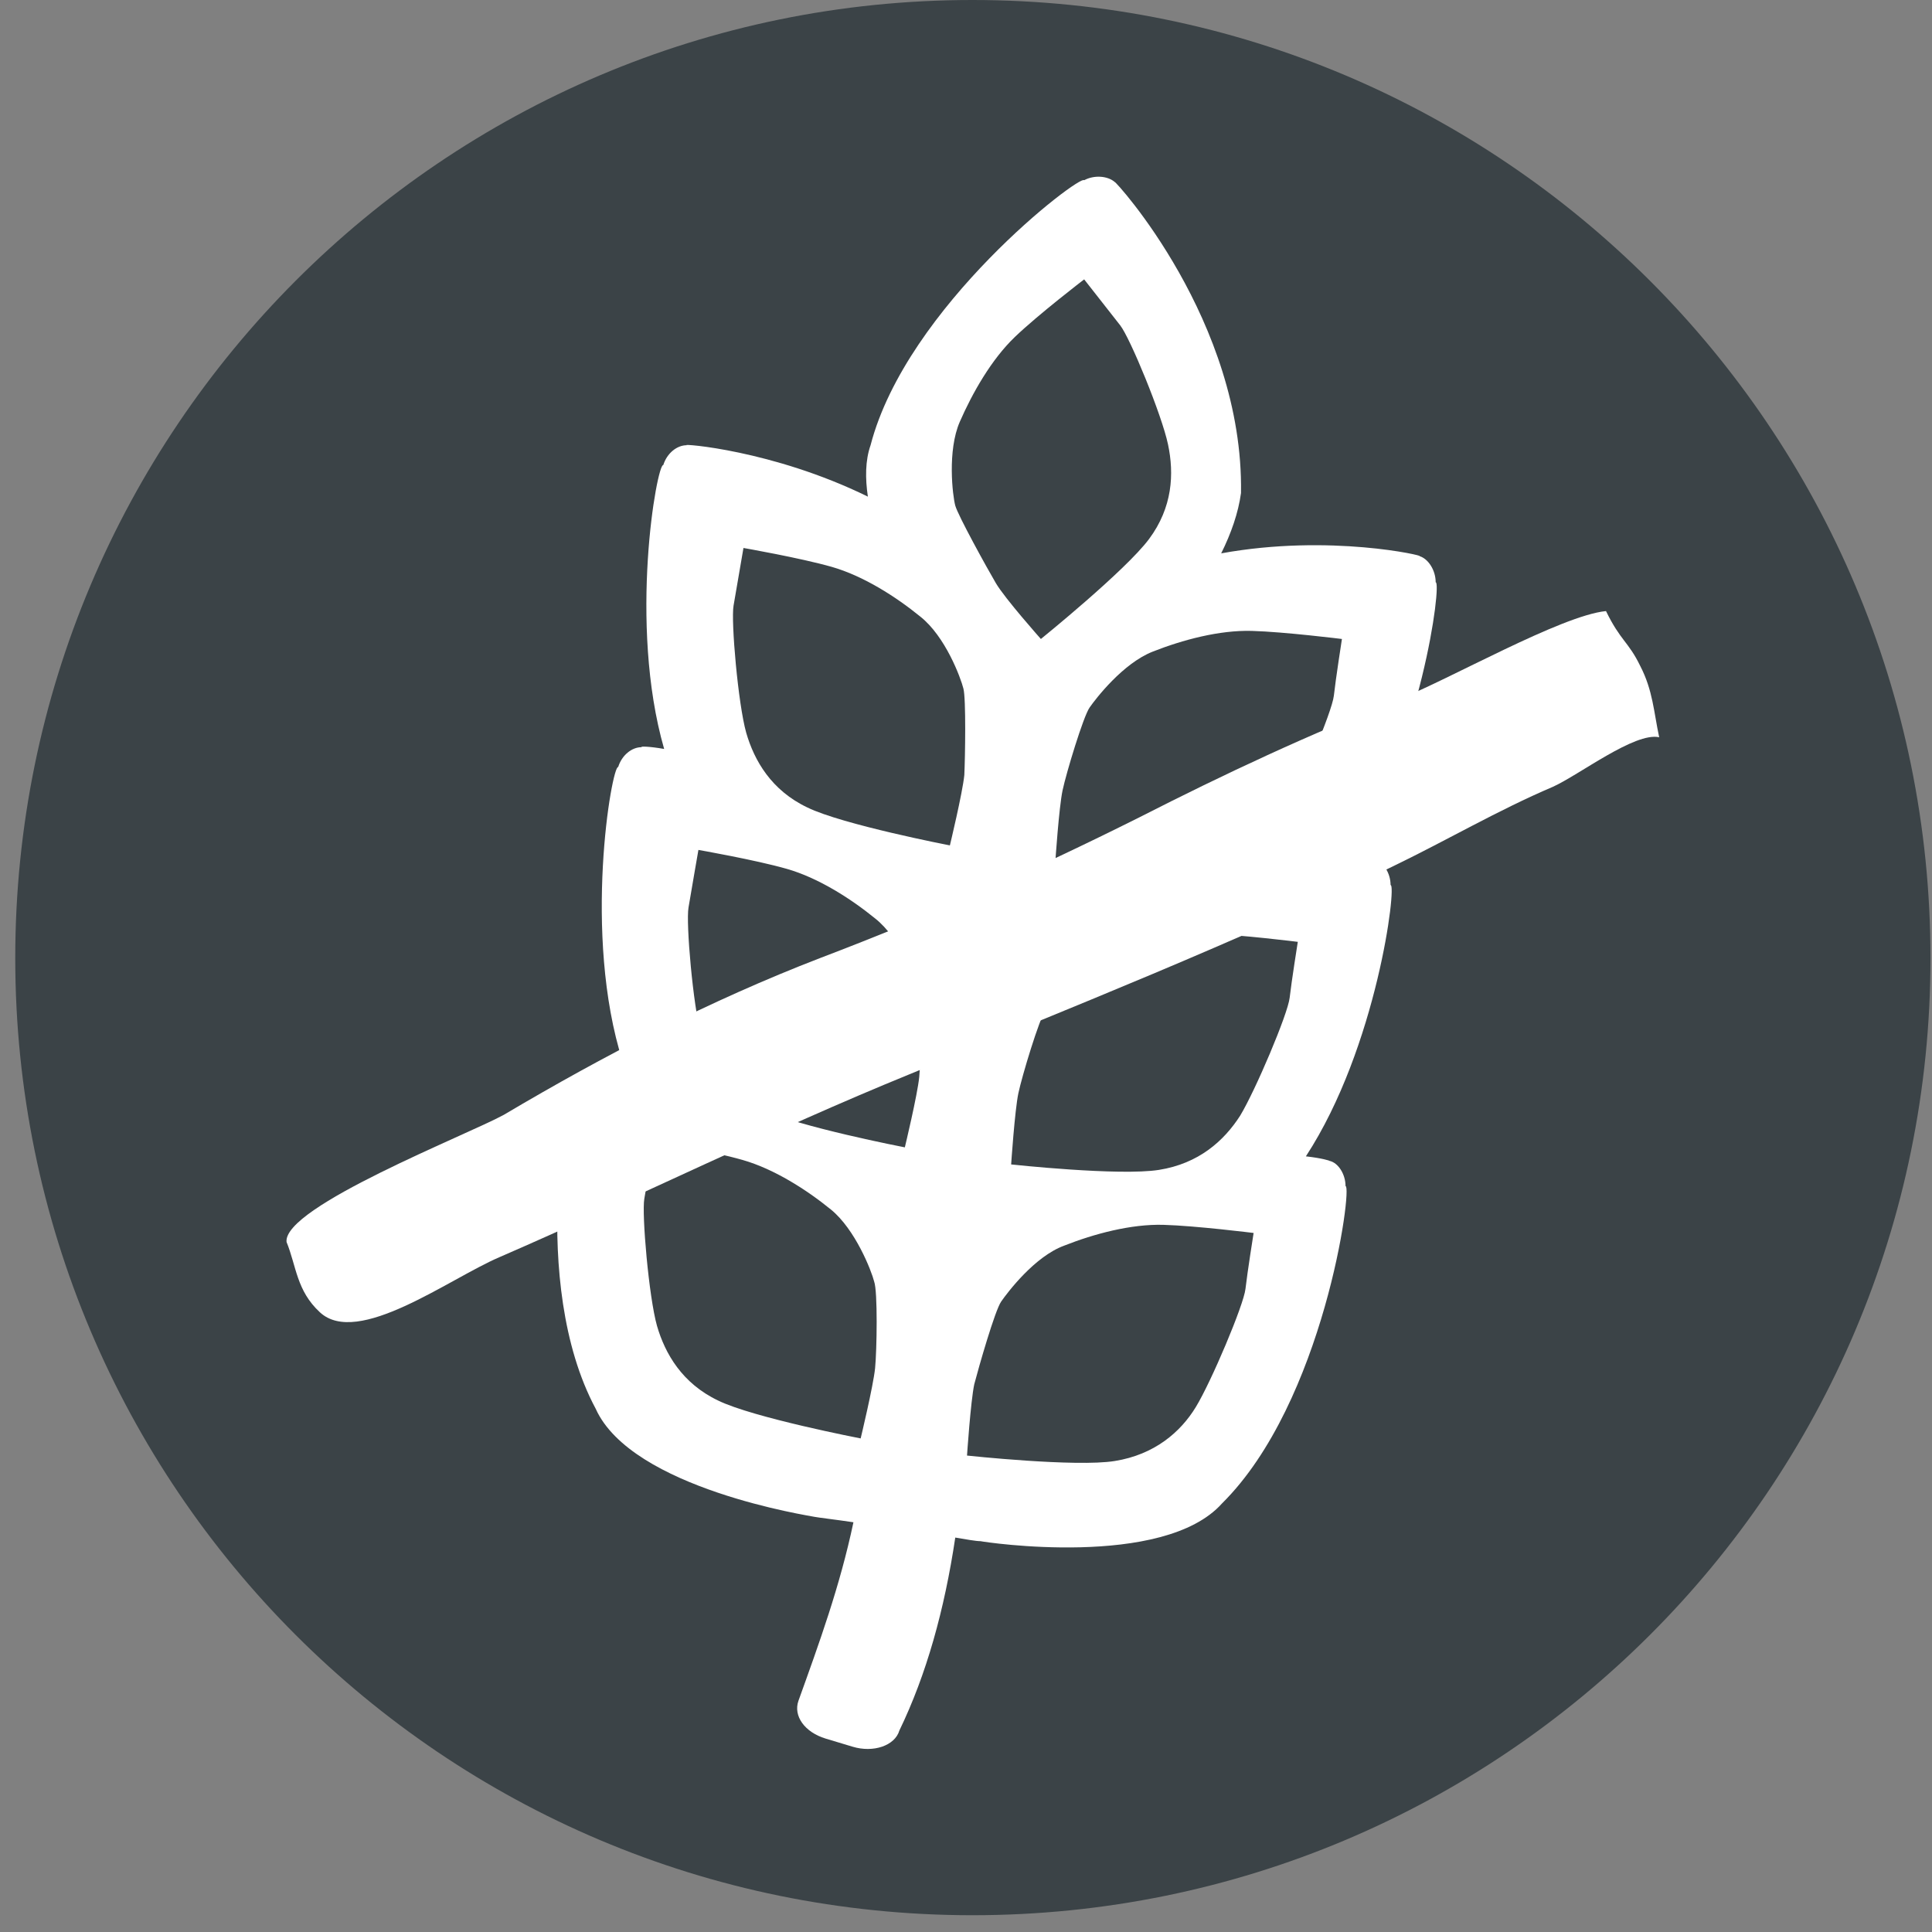 <svg xmlns="http://www.w3.org/2000/svg" width="38" height="38" viewBox="0 0 38 38"><rect x="0" y="0" width="38" height="38" fill="#808080" stroke="none"/><g fill="none" fill-rule="evenodd" transform="translate(.3)"><path fill="#3B4347" d="M37.67,18.844 C37.67,29.25 29.232,37.67 18.826,37.67 C8.42,37.67 0,29.232 0,18.844 C0,8.456 8.42,0 18.826,0 C29.232,0 37.67,8.438 37.67,18.844 Z"/><path fill="#FFF" fill-rule="nonzero" d="M27.051,17.408 C27.051,17.178 26.91,16.947 26.732,16.894 L26.732,16.894 C26.768,16.894 26.591,16.841 26.254,16.788 C27.654,14.643 28.062,11.452 27.938,11.452 C27.938,11.221 27.796,10.991 27.619,10.938 L27.619,10.938 C27.743,10.938 25.864,10.494 23.719,10.884 C23.914,10.494 24.056,10.087 24.109,9.697 C24.162,6.311 21.627,3.545 21.627,3.581 C21.485,3.457 21.219,3.439 21.024,3.545 C20.953,3.421 17.532,6.027 16.823,8.757 C16.717,9.059 16.717,9.413 16.77,9.768 C14.891,8.846 13.083,8.722 13.207,8.757 L13.207,8.757 C13.012,8.757 12.817,8.917 12.746,9.147 C12.622,9.112 12.054,12.267 12.763,14.731 C12.462,14.678 12.285,14.678 12.32,14.696 C12.125,14.696 11.93,14.855 11.859,15.086 C11.735,15.05 11.15,18.383 11.948,20.882 C11.7,20.865 11.576,20.865 11.611,20.882 L11.611,20.882 C11.416,20.882 11.097,21.06 11.026,21.272 C10.884,21.237 10.087,25.226 11.416,27.707 C12.125,29.285 15.653,29.817 15.724,29.835 C15.813,29.852 16.132,29.888 16.486,29.941 C16.22,31.2 15.813,32.316 15.405,33.451 C15.298,33.752 15.529,34.071 15.937,34.195 C16.114,34.249 16.291,34.302 16.468,34.355 C16.876,34.479 17.302,34.337 17.39,34.036 C17.922,32.937 18.277,31.661 18.489,30.242 C18.702,30.278 18.897,30.313 18.986,30.313 C19.057,30.331 22.584,30.863 23.737,29.569 C25.74,27.583 26.307,23.329 26.165,23.329 C26.165,23.098 26.023,22.868 25.846,22.832 C25.864,22.832 25.704,22.779 25.385,22.744 C26.786,20.599 27.176,17.39 27.051,17.408 Z M18.578,8.296 C18.826,7.729 19.198,7.073 19.659,6.63 C20.12,6.187 21.024,5.495 21.024,5.495 C21.024,5.495 21.538,6.151 21.733,6.399 C21.928,6.648 22.549,8.154 22.673,8.739 C22.797,9.324 22.762,9.98 22.301,10.601 C21.84,11.221 20.173,12.568 20.173,12.568 L20.173,12.568 C20.173,12.568 19.464,11.771 19.287,11.469 C19.11,11.168 18.543,10.14 18.489,9.945 C18.436,9.75 18.33,8.864 18.578,8.296 Z M16.912,26.91 C16.876,27.264 16.628,28.292 16.628,28.292 L16.628,28.292 C16.628,28.292 14.518,27.885 13.827,27.548 C13.118,27.211 12.781,26.626 12.622,26.077 C12.462,25.509 12.32,23.878 12.373,23.577 C12.427,23.276 12.568,22.442 12.568,22.442 C12.568,22.442 13.685,22.637 14.306,22.815 C14.926,22.992 15.564,23.4 16.043,23.79 C16.522,24.18 16.841,24.995 16.894,25.208 C16.965,25.403 16.947,26.555 16.912,26.91 Z M17.78,21.184 C17.745,21.538 17.497,22.567 17.497,22.567 L17.497,22.567 C17.497,22.567 15.387,22.159 14.696,21.822 C13.987,21.485 13.65,20.9 13.49,20.351 C13.331,19.783 13.189,18.153 13.242,17.851 C13.295,17.532 13.437,16.717 13.437,16.717 C13.437,16.717 14.554,16.912 15.174,17.089 C15.795,17.266 16.433,17.674 16.912,18.064 C17.408,18.454 17.709,19.269 17.763,19.482 C17.833,19.659 17.816,20.829 17.78,21.184 Z M18.667,15.245 C18.631,15.6 18.383,16.628 18.383,16.628 L18.383,16.628 C18.383,16.628 16.273,16.22 15.582,15.883 C14.873,15.547 14.536,14.962 14.377,14.412 C14.217,13.845 14.075,12.214 14.128,11.913 C14.182,11.593 14.323,10.778 14.323,10.778 C14.323,10.778 15.44,10.973 16.061,11.15 C16.681,11.328 17.319,11.735 17.798,12.125 C18.294,12.515 18.596,13.331 18.649,13.543 C18.702,13.738 18.684,14.891 18.667,15.245 Z M24.197,25.35 C24.162,25.669 23.524,27.176 23.222,27.672 C22.921,28.168 22.407,28.611 21.627,28.736 C20.865,28.86 18.72,28.629 18.72,28.629 L18.72,28.629 C18.72,28.629 18.791,27.566 18.862,27.229 C18.95,26.892 19.269,25.775 19.393,25.598 C19.517,25.421 20.049,24.712 20.634,24.499 C21.219,24.268 21.946,24.073 22.584,24.091 C23.222,24.109 24.357,24.251 24.357,24.251 C24.357,24.251 24.233,25.031 24.197,25.35 Z M25.066,19.624 C25.031,19.943 24.392,21.45 24.091,21.946 C23.772,22.442 23.276,22.886 22.496,23.01 C21.716,23.134 19.588,22.903 19.588,22.903 L19.588,22.903 C19.588,22.903 19.659,21.84 19.73,21.503 C19.801,21.166 20.138,20.049 20.262,19.872 C20.386,19.695 20.918,18.986 21.503,18.773 C22.088,18.543 22.815,18.348 23.453,18.365 C24.091,18.383 25.226,18.525 25.226,18.525 C25.226,18.525 25.102,19.305 25.066,19.624 Z M25.935,13.685 C25.899,14.004 25.261,15.511 24.96,16.008 C24.641,16.504 24.144,16.947 23.364,17.053 C22.584,17.178 20.457,16.947 20.457,16.947 L20.457,16.947 C20.457,16.947 20.528,15.883 20.599,15.547 C20.67,15.21 21.007,14.093 21.131,13.916 C21.255,13.738 21.787,13.047 22.372,12.817 C22.957,12.586 23.683,12.391 24.322,12.409 C24.96,12.427 26.094,12.568 26.094,12.568 C26.094,12.568 25.97,13.366 25.935,13.685 Z"/><path fill="#FFF" d="M5.336,24.428 C5.531,24.907 5.531,25.385 5.992,25.811 C6.736,26.502 8.527,25.155 9.519,24.729 C12.214,23.559 14.891,22.23 17.585,21.131 C20.758,19.819 24.002,18.543 27.105,17.036 C28.168,16.522 29.161,15.937 30.242,15.476 C30.756,15.245 31.856,14.394 32.334,14.501 C32.228,14.004 32.21,13.579 31.962,13.1 C31.731,12.622 31.572,12.604 31.288,12.019 C30.402,12.108 28.204,13.366 27.211,13.756 C25.474,14.43 23.772,15.228 22.106,16.078 C20.014,17.124 18.064,17.993 15.83,18.844 C13.668,19.677 11.611,20.741 9.608,21.928 C8.899,22.318 5.265,23.737 5.336,24.428 L5.336,24.428 Z"/></g></svg>